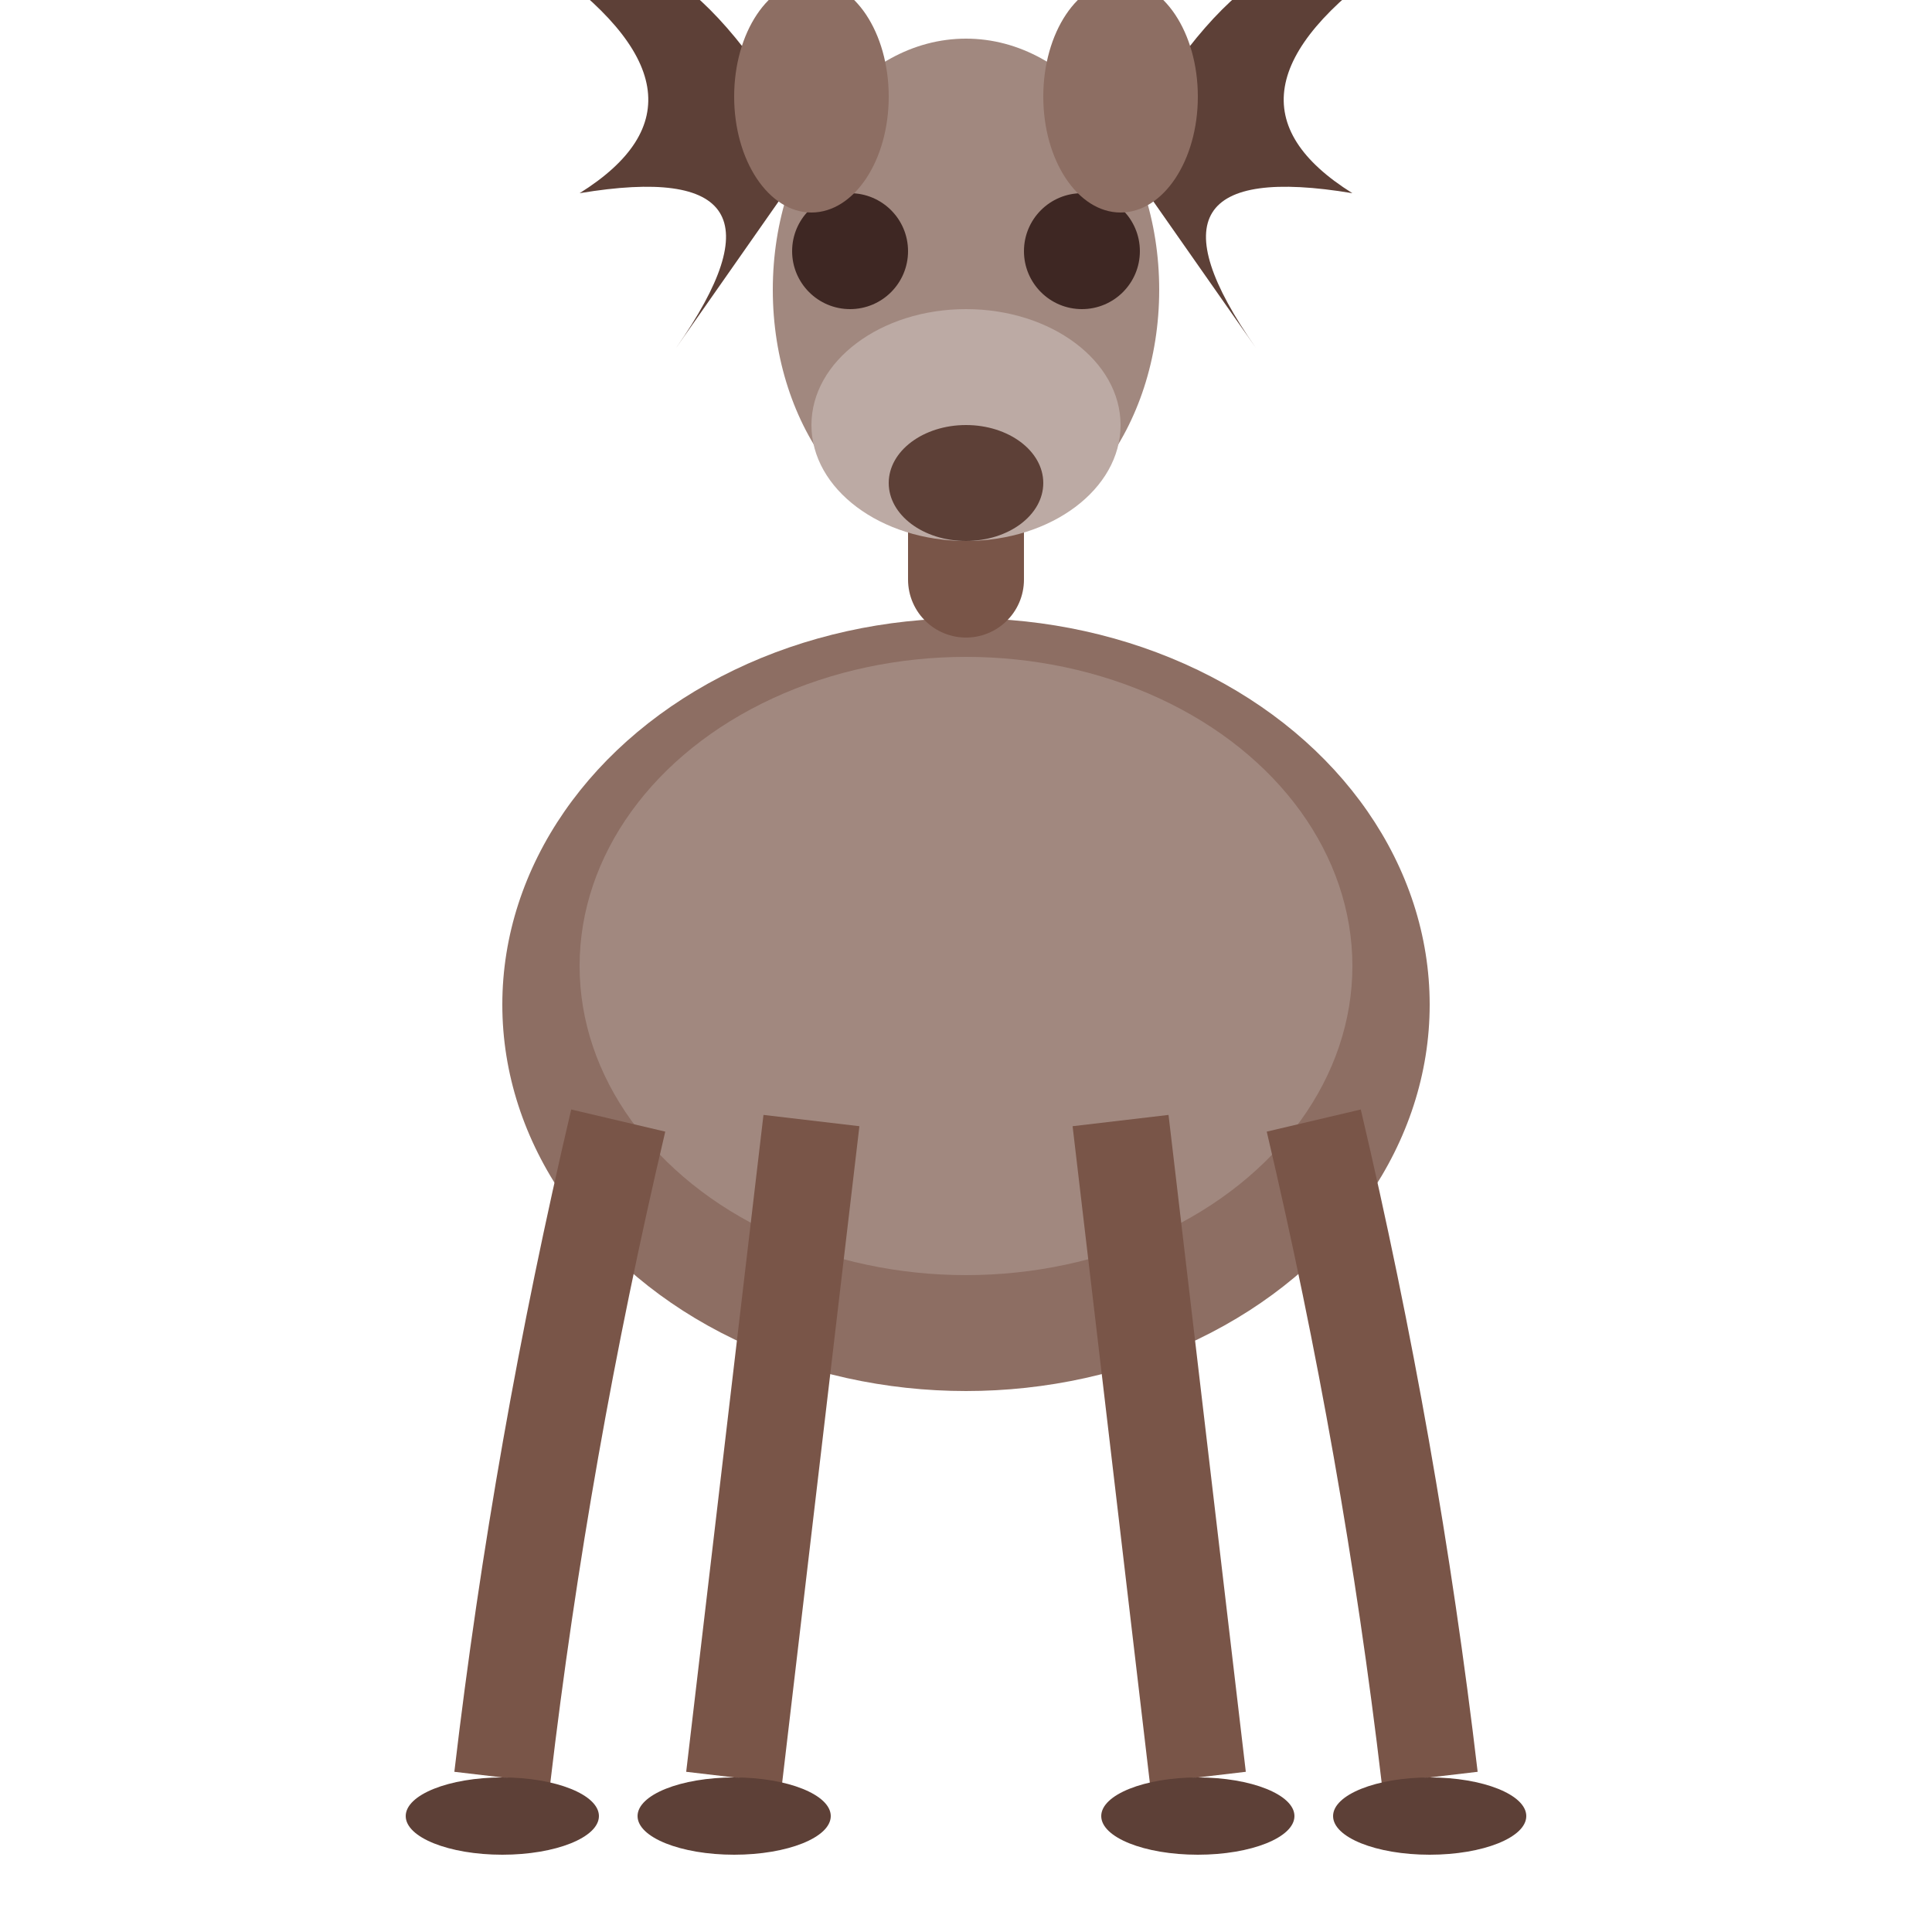 <svg xmlns="http://www.w3.org/2000/svg" viewBox="0 0 100 100">
  <ellipse cx="50" cy="52" rx="24" ry="20" fill="#8d6e63"/>
  <ellipse cx="50" cy="50" rx="20" ry="16" fill="#a1887f"/>
  <path d="M50,30 Q50,20 50,12" fill="none" stroke="#795548" stroke-width="6" stroke-linecap="round"/>
  <ellipse cx="50" cy="15" rx="10" ry="13" fill="#a1887f"/>
  <path d="M42,8 Q35,-5 28,-2 Q38,5 30,10 Q42,8 35,18" fill="#5d4037"/>
  <path d="M58,8 Q65,-5 72,-2 Q62,5 70,10 Q58,8 65,18" fill="#5d4037"/>
  <ellipse cx="50" cy="22" rx="8" ry="6" fill="#bcaaa4"/>
  <circle cx="44" cy="13" r="3" fill="#3e2723"/>
  <circle cx="56" cy="13" r="3" fill="#3e2723"/>
  <ellipse cx="50" cy="25" rx="4" ry="3" fill="#5d4037"/>
  <ellipse cx="42" cy="5" rx="4" ry="6" fill="#8d6e63"/>
  <ellipse cx="58" cy="5" rx="4" ry="6" fill="#8d6e63"/>
  <path d="M32,58 Q28,75 26,92" fill="none" stroke="#795548" stroke-width="5"/>
  <path d="M42,58 Q40,75 38,92" fill="none" stroke="#795548" stroke-width="5"/>
  <path d="M58,58 Q60,75 62,92" fill="none" stroke="#795548" stroke-width="5"/>
  <path d="M68,58 Q72,75 74,92" fill="none" stroke="#795548" stroke-width="5"/>
  <ellipse cx="26" cy="94" rx="5" ry="2" fill="#5d4037"/>
  <ellipse cx="38" cy="94" rx="5" ry="2" fill="#5d4037"/>
  <ellipse cx="62" cy="94" rx="5" ry="2" fill="#5d4037"/>
  <ellipse cx="74" cy="94" rx="5" ry="2" fill="#5d4037"/>
</svg>
